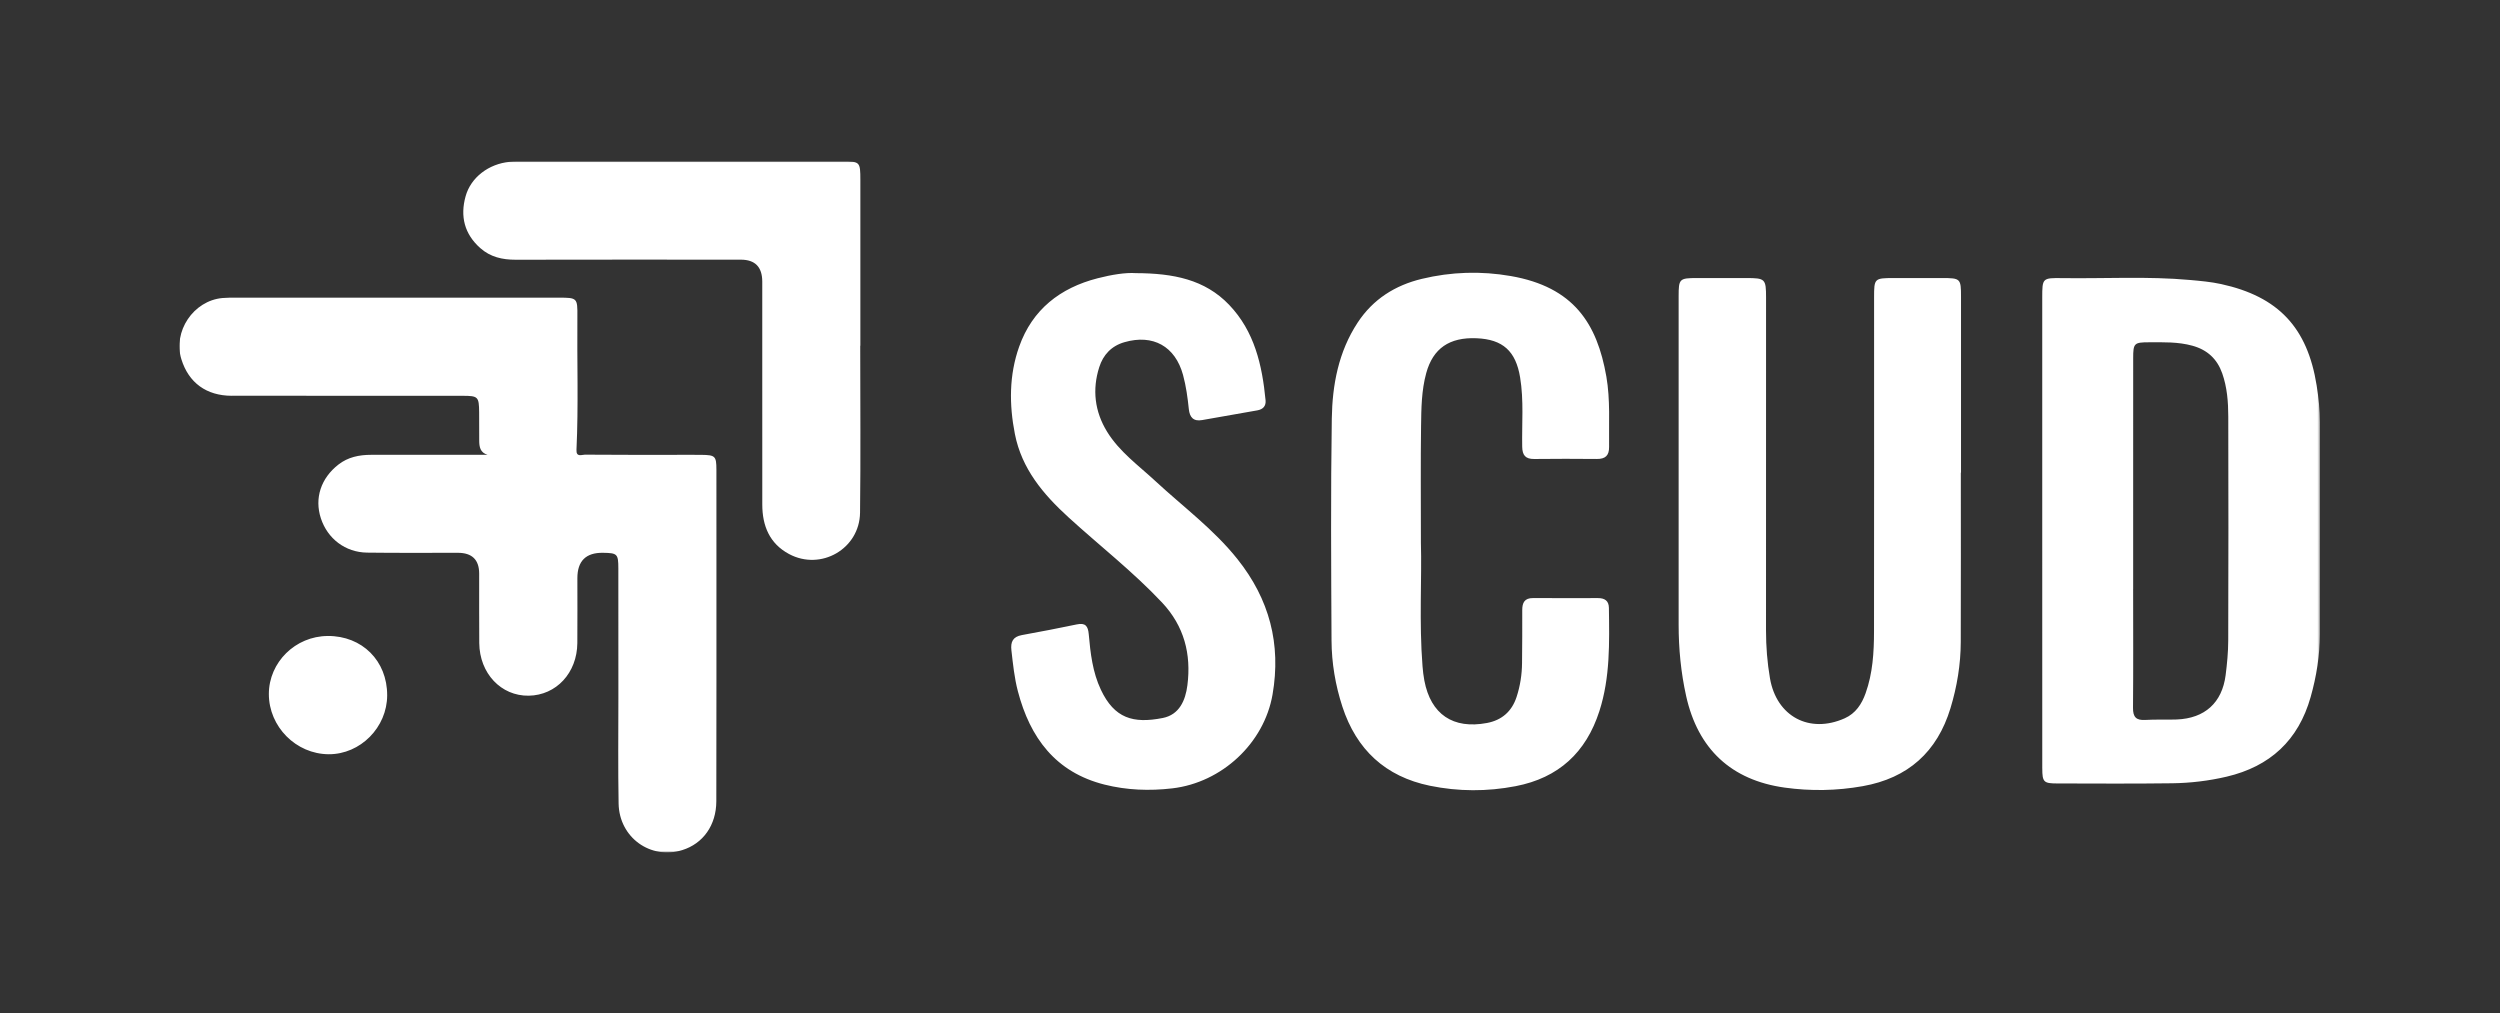 <svg xmlns="http://www.w3.org/2000/svg" width="1115" height="452" fill="none"><rect width="100%" height="100%" fill="#333333" stroke="none"/><mask id="a" width="955" height="309" x="80" y="72" maskUnits="userSpaceOnUse" style="mask-type:luminance"><path fill="#fff" d="M1034.66 72H80v308.16h954.66V72Z"/></mask><g fill="#fff" mask="url(#a)"><path d="M752.01 310.39c5.25 23.67 20.12 37.56 43.94 40.88 11.63 1.62 23.24 1.42 34.83-.64 20.21-3.59 33.21-15.28 39.14-34.79 2.91-9.6 4.55-19.49 4.58-29.54.09-25.16.03-50.32.03-75.49h.08v-78.49c0-8.11-.22-8.3-8.52-8.31-7.17-.01-14.33-.02-21.5 0-8.61.02-8.75.15-8.75 8.61 0 49.66.03 99.32-.03 148.97-.01 9.34-.56 18.67-3.75 27.59-1.73 4.85-4.43 9-9.34 11.19-15.75 7.01-30.39-.85-33.31-17.82-1.22-7.08-1.77-14.2-1.77-21.39.04-49.49.03-98.98.02-148.47 0-8.32-.38-8.66-8.8-8.68-7.33-.02-14.66-.02-22 0-7.86.02-8.19.33-8.19 8.15 0 48.82.02 97.65 0 146.47 0 10.71 1.02 21.29 3.34 31.75v.01Zm158.85 32.3c0 6.08.63 6.72 6.51 6.73 17.16.04 34.32.15 51.47-.08 8.16-.11 16.29-1.08 24.26-2.95 19.36-4.56 31.99-16.21 37.45-35.52 2.6-9.2 4.09-18.53 4.09-28.08.02-31.48 0-62.97.02-94.45 0-5.52-.57-10.98-1.43-16.41-4.1-25.82-17.07-39.66-42.61-45.24-4.53-.99-9.22-1.4-13.85-1.82-18.95-1.71-37.95-.56-56.93-.83-8.98-.13-8.99-.01-9 8.76v103.95c0 35.32-.02 70.63.01 105.95l.01-.01Zm40.53-80v-25.98c0-25.65 0-51.3.01-76.95 0-6.67.41-7.09 7.07-7.1 6.48-.01 12.95-.24 19.35 1.53 6.7 1.85 11.05 5.94 13.3 12.35 2.18 6.2 2.68 12.72 2.69 19.21.09 33.31.08 66.63-.02 99.94-.02 5.15-.51 10.32-1.16 15.43-1.58 12.32-9.32 19.28-21.81 19.77-4.66.18-9.34-.09-13.99.2-4.11.25-5.55-1.28-5.51-5.42.16-17.65.06-35.31.06-52.97l.01-.01Zm-352.7 52.44c6.27 19.21 19.19 31.23 39.07 35.32 12.69 2.6 25.48 2.64 38.23.18 19.12-3.69 31.4-15.01 37.34-33.48 4.84-15.05 4.45-30.55 4.24-46.05-.04-3.2-1.93-4.36-4.87-4.35-9.66 0-19.32.04-28.98-.01-3.77-.02-4.82 2.05-4.8 5.42.05 7.83-.03 15.66-.09 23.49-.04 5.2-.83 10.3-2.45 15.23-2.11 6.41-6.54 10.31-13.18 11.57-15.14 2.86-25.08-3.86-27.94-18.91-.4-2.12-.65-4.28-.82-6.43-1.55-19.63-.26-39.3-.72-55.12 0-19.81-.16-35.81.07-51.8.11-7.97.17-16 2.31-23.8 3.02-11 10.34-16.05 22.46-15.53 11.7.5 17.48 5.71 19.41 17.48 1.69 10.27.74 20.62.93 30.93.07 3.75 1.44 5.48 5.32 5.44 9.33-.11 18.66-.1 27.98-.01 3.76.04 5.5-1.51 5.45-5.35-.15-10.48.59-21.01-1.22-31.42-4.12-23.61-14.54-39.92-42.6-44.81-13.29-2.32-26.59-1.9-39.68 1.25-11.89 2.86-21.74 9.03-28.62 19.48-8.57 13.03-11.32 27.8-11.55 42.86-.5 32.98-.29 65.96-.12 98.94.05 10.02 1.71 19.92 4.83 29.48Zm-452.5-31.48c-14.43.06-26.26 11.71-26.28 25.86-.02 14.6 12.12 26.82 26.71 26.88 14.11.06 26.04-11.98 26.06-26.3.03-15.36-11.15-26.51-26.49-26.45v.01Zm-42.83-107.16c34.33.06 68.65.02 102.98.04 6.92 0 7.29.4 7.36 7.38.04 4.17.04 8.33.03 12.5 0 2.89.41 5.46 3.74 6.44-17.33 0-34.65.01-51.98 0-5.3 0-10.27 1.01-14.55 4.34-7.83 6.09-10.75 15.02-7.84 23.95 2.97 9.11 10.9 15.2 20.62 15.33 13.49.18 26.99.07 40.49.08 6.32 0 9.487 3.083 9.5 9.25.02 10.33-.05 20.66.04 30.99.12 13.52 9.72 23.68 22.06 23.49 12.28-.19 21.56-10.16 21.68-23.43.08-9.66.02-19.33.02-28.99 0-7.653 3.81-11.423 11.43-11.31 6.36.09 6.83.5 6.84 6.86.03 19.16 0 38.33.02 57.49 0 15.83-.19 31.66.1 47.49.28 15.15 14.26 25.16 28.43 20.74 9.25-2.89 15.12-11.09 15.15-21.74.08-35.83.04-71.65.05-107.48 0-13.5.03-26.99-.01-40.49-.02-6.01-.54-6.48-6.66-6.55-4-.05-8-.01-12-.01-13.33 0-26.66.03-39.99-.08-1.38-.01-3.92 1.29-3.76-2.16.92-19.81.21-39.64.4-59.46.08-8.31-.06-8.39-8.34-8.4H105.2c-2 0-4.01-.02-5.99.16-12.96 1.17-22.16 14.92-18.31 27.32 3.24 10.44 11.12 16.26 22.47 16.28l-.01-.03Zm373.17 54.22c13.9 12.68 28.81 24.26 41.74 38.01 9.87 10.5 13.08 22.99 11.31 36.91-.86 6.77-3.62 13.14-10.98 14.59-13.19 2.61-21.58.17-27.61-12.61-3.7-7.83-4.66-16.31-5.41-24.78-.32-3.63-1.5-5.15-5.31-4.35-8.15 1.71-16.34 3.28-24.53 4.77-3.99.73-5.08 3.02-4.65 6.79.7 6.13 1.31 12.25 2.88 18.24 5.44 20.8 16.85 36.17 38.65 41.65 9.91 2.49 20.05 2.87 30.27 1.67 22-2.58 40.9-20.06 44.67-41.87 3.88-22.45-1.38-42.49-15.68-60.4-10.61-13.3-24.21-23.31-36.53-34.73-7.56-7.01-16.09-13.11-21.59-22.06-5.52-8.99-6.7-18.77-3.49-28.81 1.75-5.47 5.39-9.44 11.24-11.12 12.73-3.67 22.65 1.83 26.13 14.64 1.36 5 2.04 10.12 2.58 15.26.37 3.53 2.01 5.55 5.94 4.84 8.2-1.47 16.41-2.87 24.61-4.33 2.47-.44 3.93-1.88 3.67-4.5-1.51-15.68-4.93-30.74-16.26-42.58-10.82-11.31-24.89-14.06-41.58-14.12-4.64-.34-10.91.71-17.04 2.28-16.73 4.29-29.13 13.92-35.02 30.51-4.5 12.69-4.48 25.85-1.9 38.97 3.05 15.5 12.62 26.85 23.9 37.14l-.01-.01Z"/><path d="M214.22 110.66c4.49 3.98 9.83 5.19 15.73 5.18 33.48-.08 66.96-.04 100.44-.03 6.373 0 9.567 3.257 9.58 9.77v38.48c0 20.32 0 40.64.01 60.96 0 9.5 3.25 17.43 11.94 22.08 14.2 7.6 31.45-2.31 31.66-18.44.31-24.81.08-49.64.08-74.45h.06V80.25c-.01-8.09-.18-8.25-7.99-8.25-47.47 0-94.94 0-142.42.01-2 0-4.01-.04-5.99.16-9.37.91-17.32 6.94-19.66 15.36-2.49 8.93-.56 16.82 6.56 23.13Z"/></g></svg>